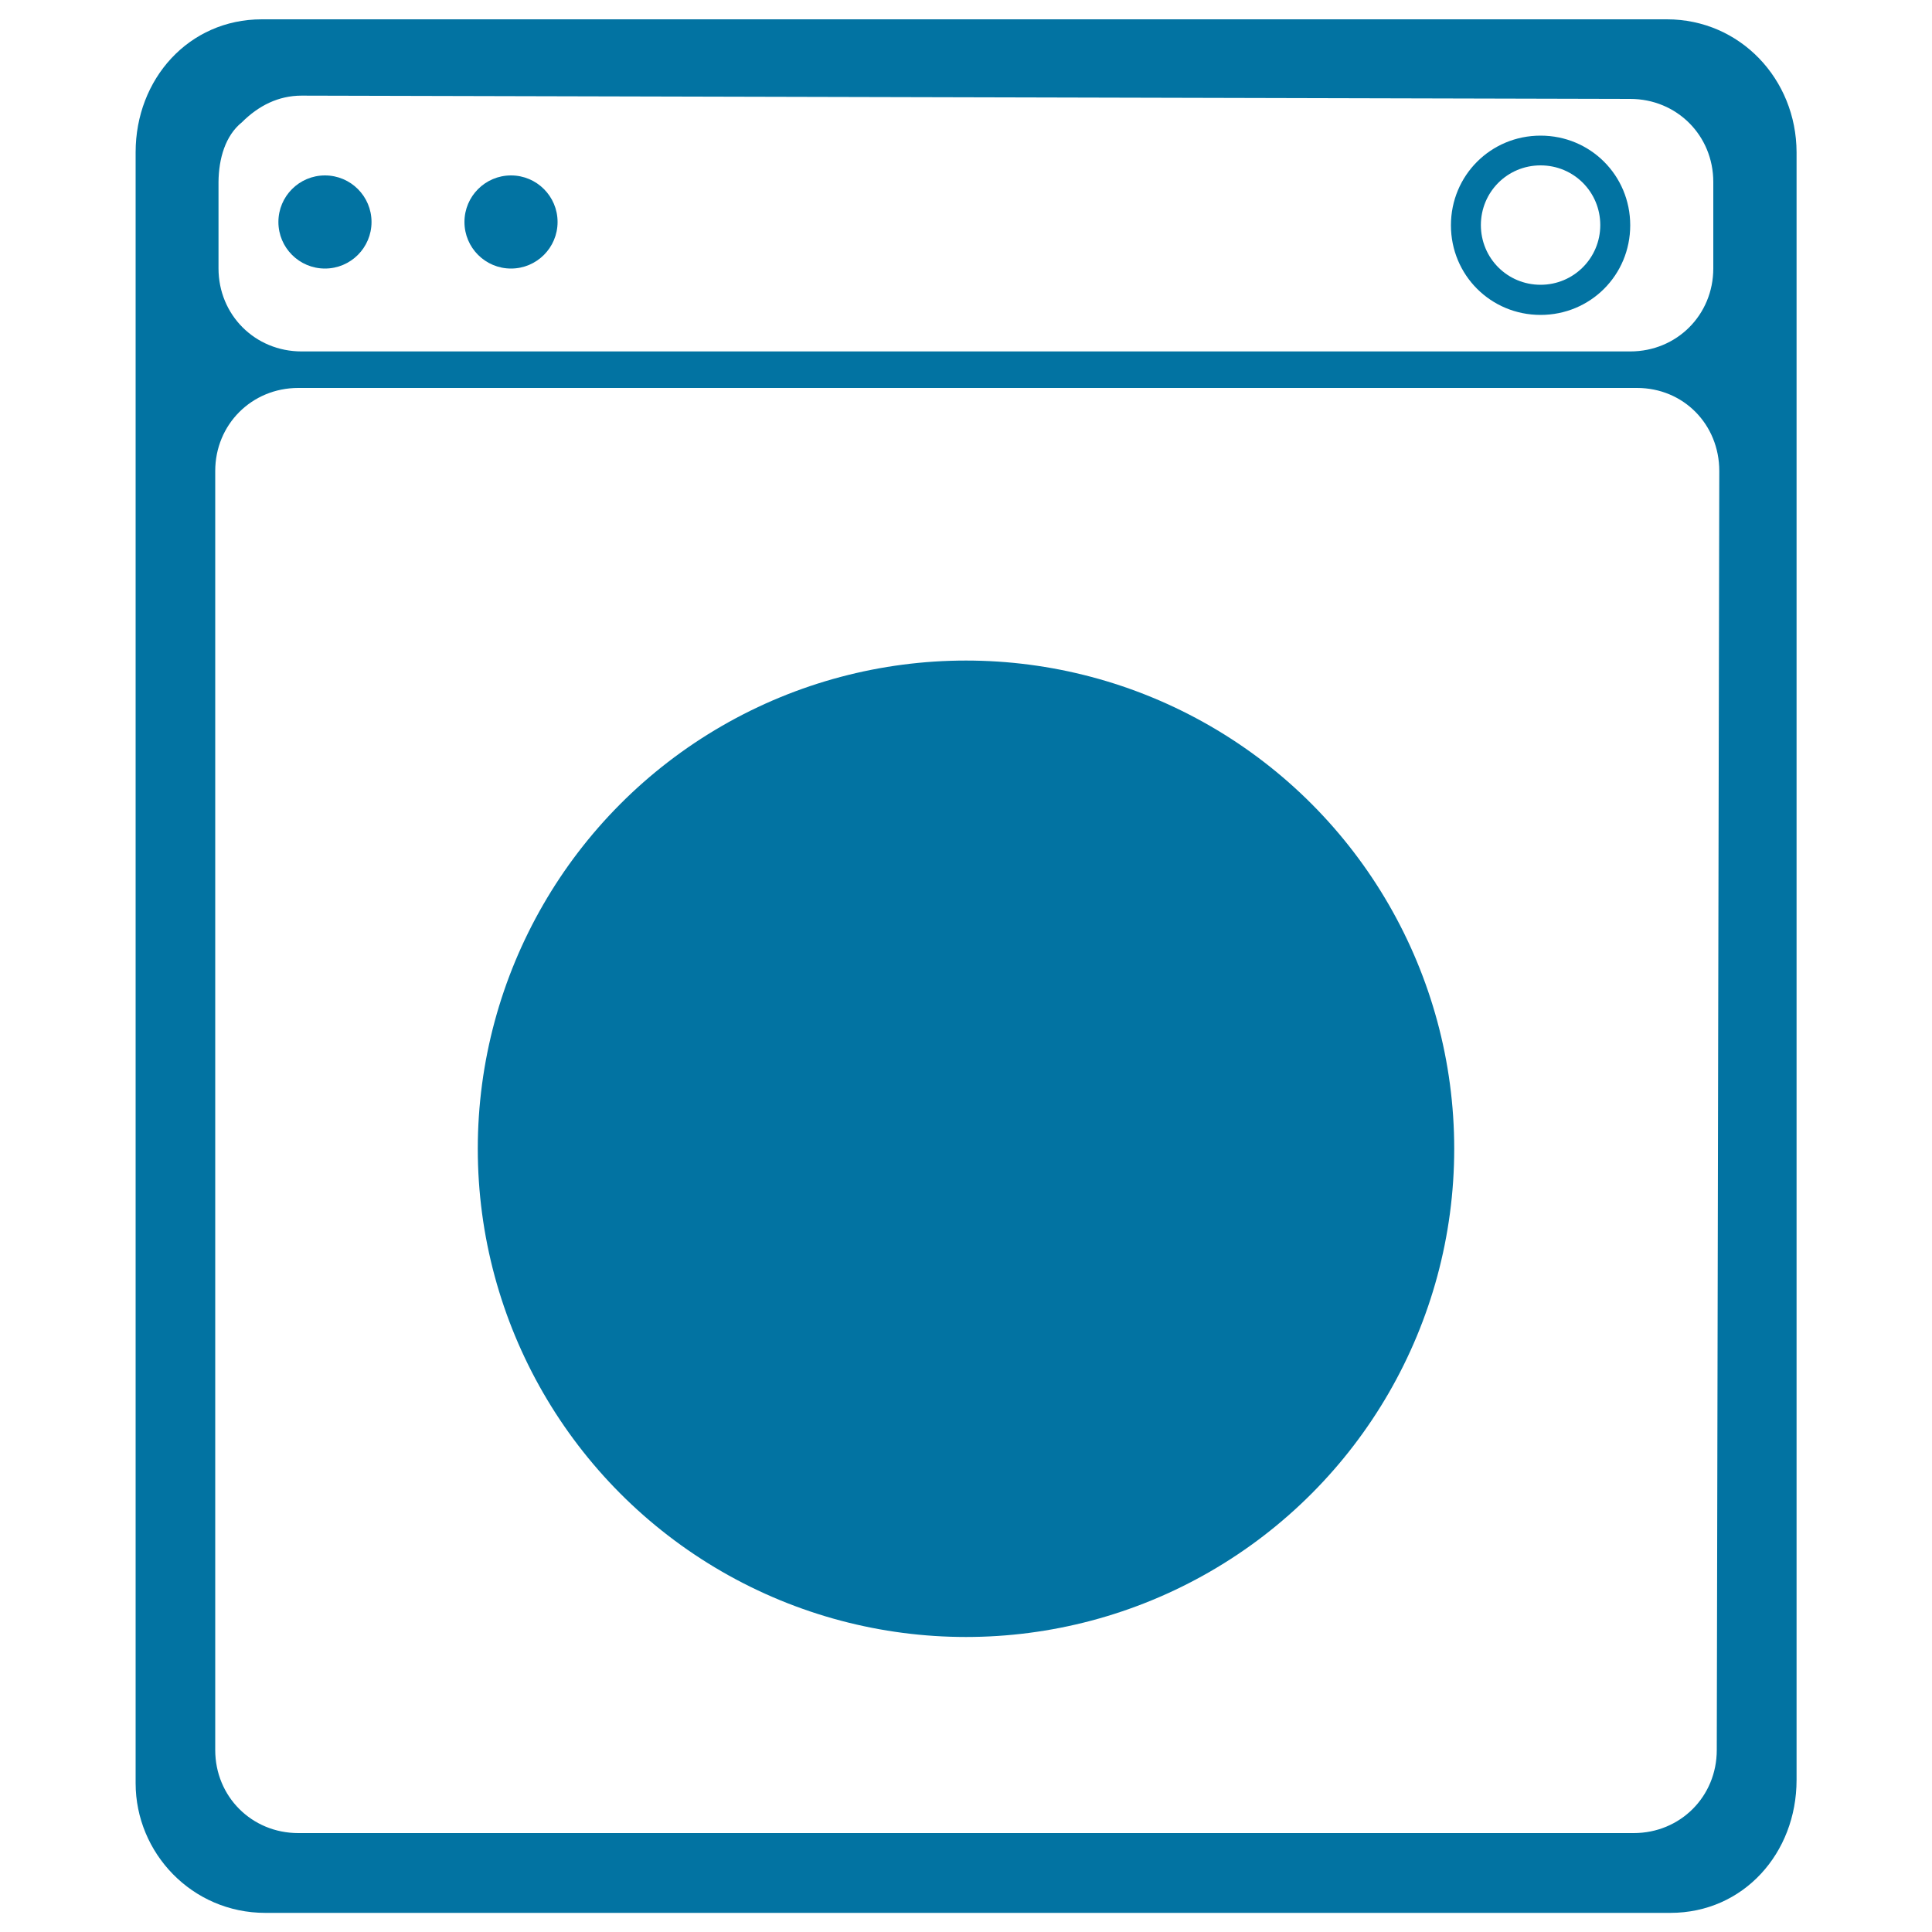 <svg xmlns="http://www.w3.org/2000/svg" viewBox="0 0 1000 1000" style="fill:#0273a2">
<title>Laundry Machine SVG icon</title>
<g><g><circle cx="168.2" cy="114.9" r="24.1"/><circle cx="264.5" cy="114.9" r="24.1"/><circle cx="500" cy="594.6" r="252.7"/><path d="M797.4,163c25.8,0,46.4-20.6,46.4-46.4s-20.6-46.4-46.4-46.4c-25.8,0-46.4,20.6-46.4,46.4C751,142.4,771.6,163,797.4,163z M797.4,85.6c17.2,0,30.9,13.8,30.9,30.9s-13.8,30.9-30.9,30.9c-17.2,0-30.9-13.8-30.9-30.9S780.2,85.6,797.4,85.6z"/><path d="M862.8,10H135.5c-37.8,0-65.3,30.9-65.3,68.8v844.2c0,36.1,29.2,67.1,67.1,67.1h727.3c37.8,0,65.3-30.9,65.3-68.8V78.8C929.8,40.9,900.6,10,862.8,10z M125.2,63.3c8.6-8.6,18.9-13.8,30.9-13.8l687.7,1.7c24.1,0,43,18.9,43,43v44.7c0,24.1-18.9,43-43,43H156.1c-24.1,0-43-18.9-43-43V94.2C113.2,82.2,116.6,70.2,125.2,63.3z M888.6,905.8c0,24.1-18.9,43-43,43H154.4c-24.1,0-43-18.9-43-43V243.8c0-24.1,18.9-43,43-43h692.9c24.1,0,42.6,18.9,42.6,43L888.6,905.8z"/></g></g>
</svg>